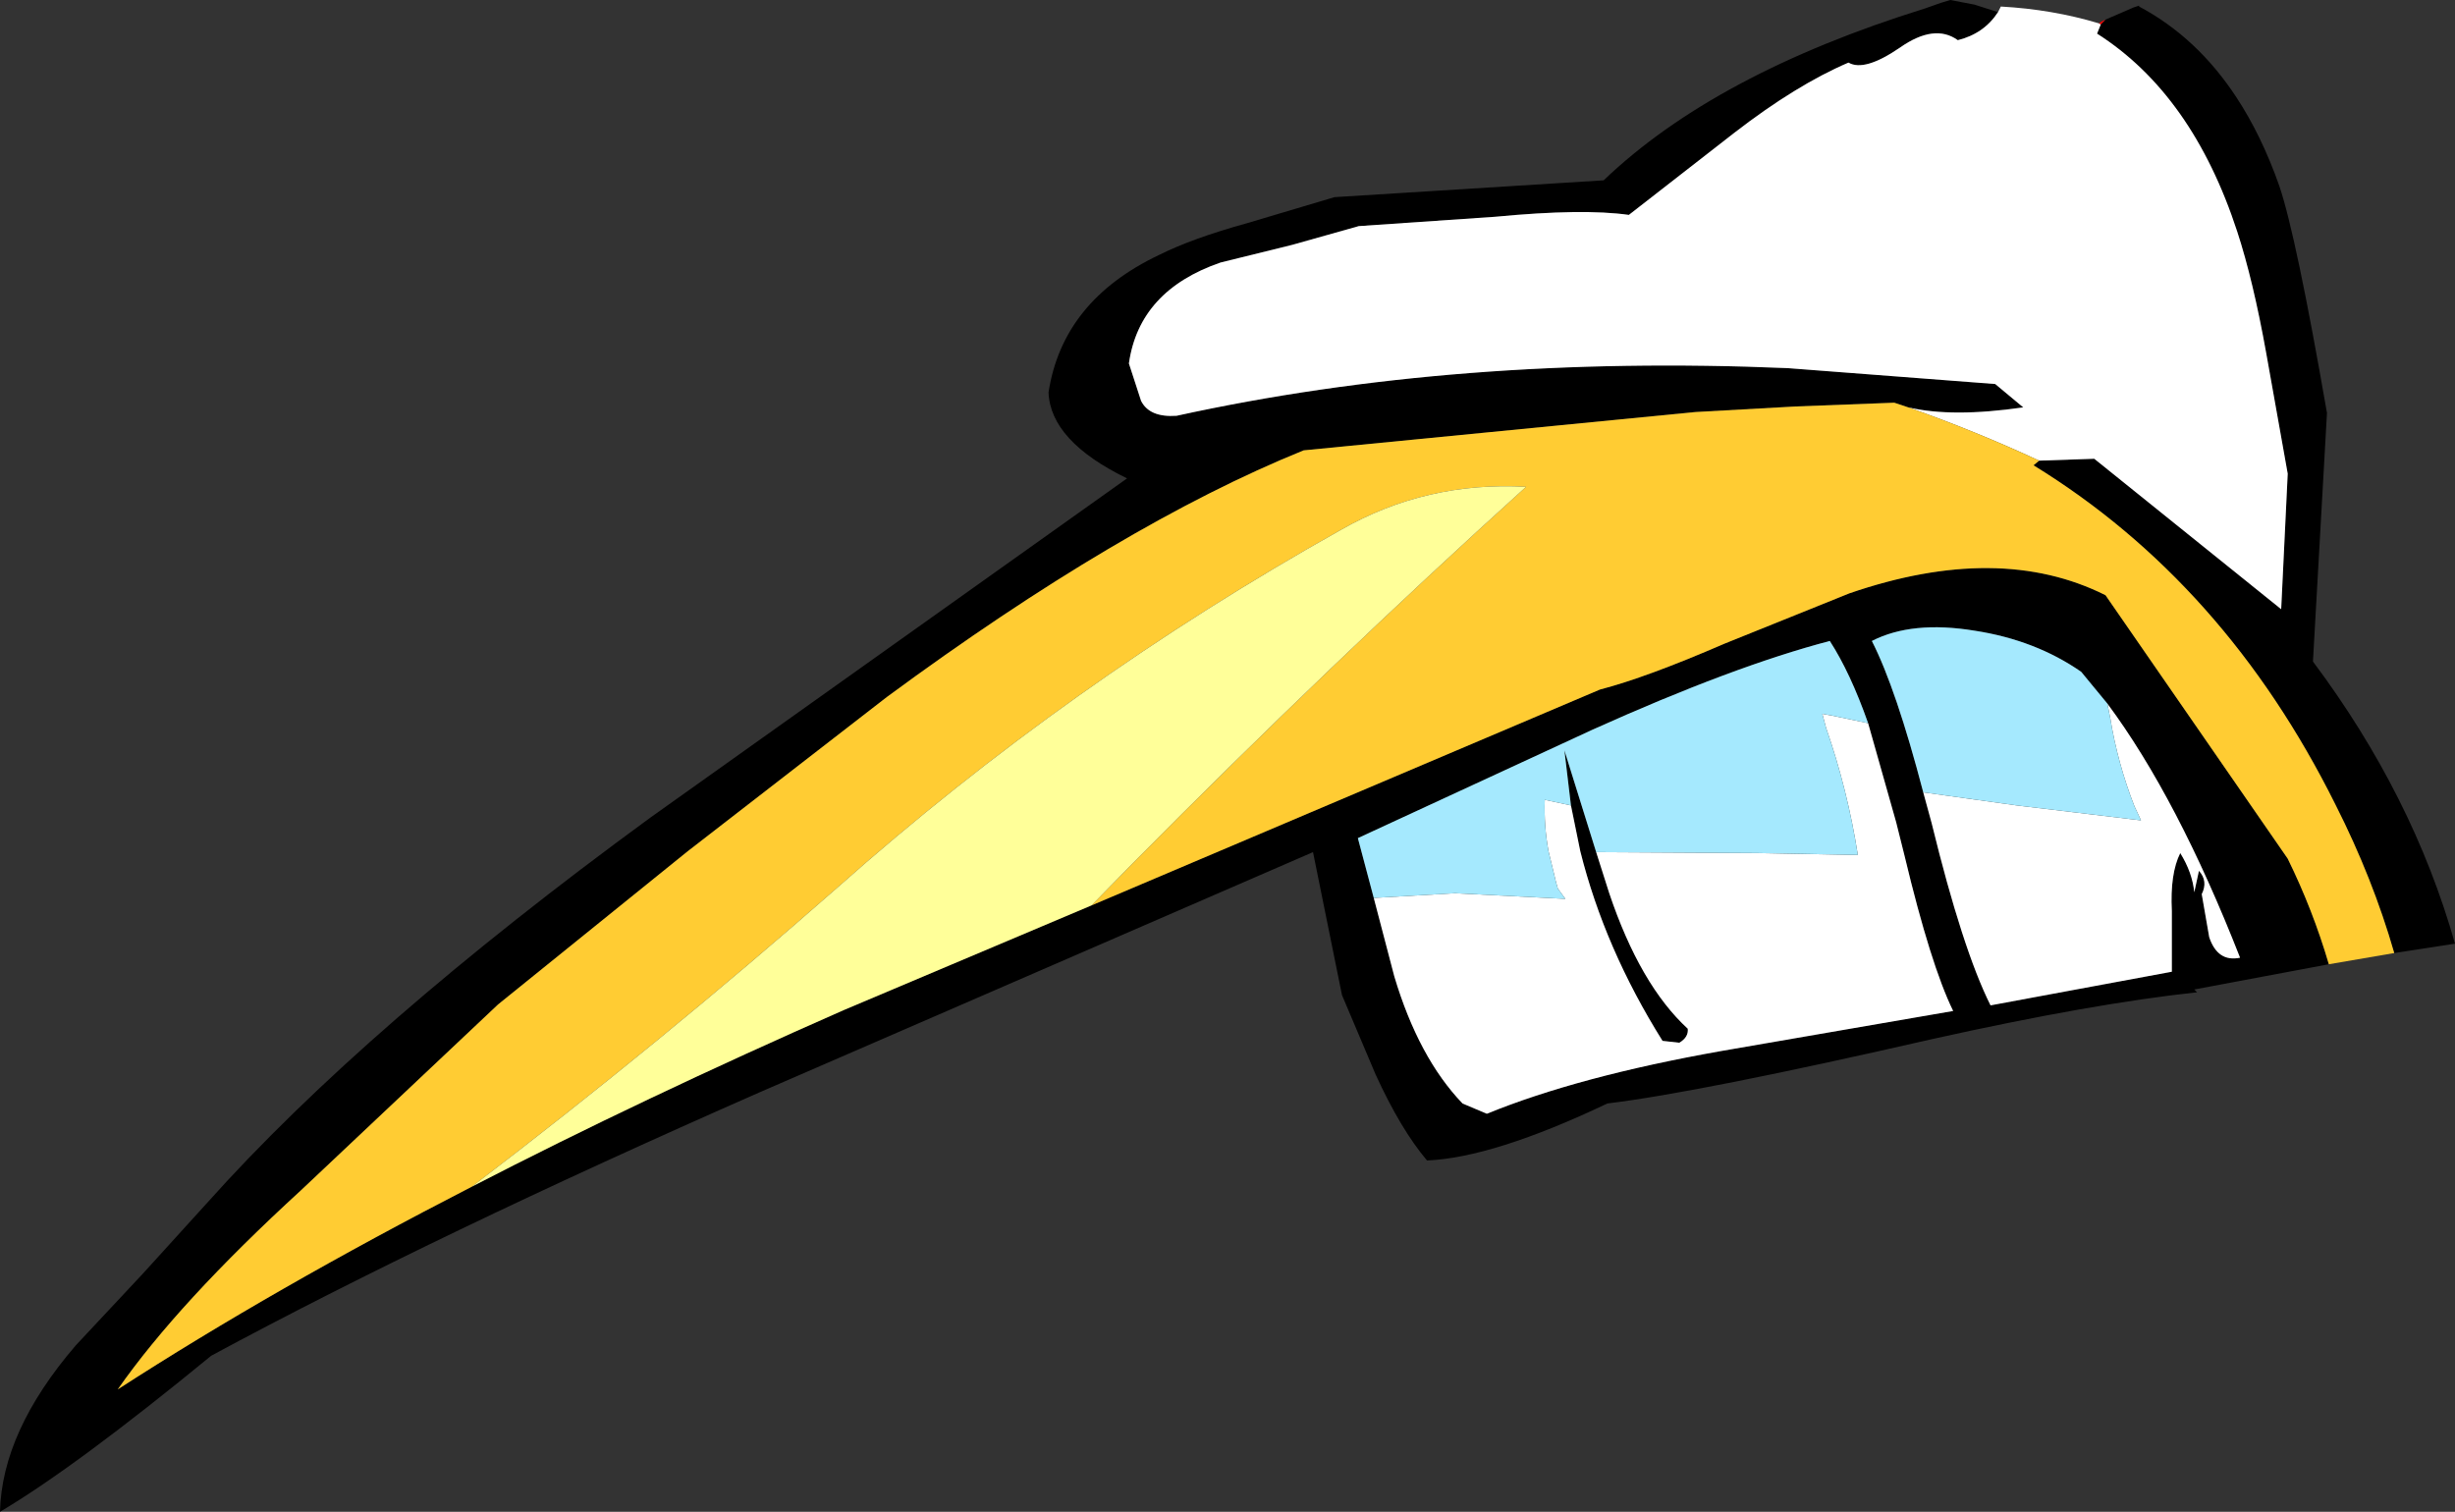 <?xml version="1.0" encoding="UTF-8" standalone="no"?>
<svg xmlns:xlink="http://www.w3.org/1999/xlink" height="80.9px" width="131.35px" xmlns="http://www.w3.org/2000/svg">
  <rect width="100%" height="100%" fill="#333333" stroke="none"/>
  <g transform="matrix(1.0, 0.0, 0.0, 1.0, 65.7, 40.45)">
    <path d="M58.9 11.15 L51.7 12.5 51.85 12.65 Q46.25 13.25 37.7 15.15 25.25 18.0 20.3 18.6 14.2 21.5 10.65 21.65 9.25 20.0 7.9 17.05 L6.1 12.8 4.55 5.15 -25.05 18.0 Q-42.45 25.65 -54.4 32.1 -61.65 38.05 -65.7 40.45 -65.6 36.15 -61.65 31.55 L-58.05 27.7 -54.6 23.9 Q-46.15 14.45 -30.9 3.3 L-5.4 -14.85 Q-9.5 -16.85 -9.6 -19.45 -8.85 -24.35 -3.7 -26.8 -1.9 -27.7 1.0 -28.5 L5.7 -29.9 20.1 -30.8 Q26.05 -36.5 37.3 -40.0 L38.15 -40.3 38.65 -40.45 39.95 -40.2 41.2 -39.8 Q40.45 -38.65 39.05 -38.3 37.8 -39.2 35.95 -37.9 34.05 -36.6 33.2 -37.1 30.4 -35.9 27.1 -33.35 L21.45 -28.95 Q19.0 -29.3 14.3 -28.85 L7.0 -28.35 3.45 -27.35 -0.4 -26.4 Q-4.75 -24.9 -5.3 -21.0 L-4.65 -19.0 Q-4.2 -18.1 -2.75 -18.2 12.3 -21.5 29.95 -20.75 L41.05 -19.9 42.55 -18.65 Q38.75 -18.1 36.4 -18.65 L35.65 -18.9 30.4 -18.7 25.0 -18.4 4.05 -16.35 Q-5.7 -12.4 -18.25 -3.15 L-28.9 5.1 -39.05 13.3 -49.6 23.25 Q-56.15 29.25 -59.4 33.9 -51.05 28.5 -40.45 23.05 -31.35 18.35 -20.55 13.6 L-7.3 8.0 19.9 -3.55 Q22.4 -4.2 26.55 -6.0 L33.25 -8.7 Q41.25 -11.45 46.95 -8.6 L56.7 5.5 Q58.05 8.25 58.9 11.15 M46.95 -39.4 L48.45 -40.05 48.75 -40.15 48.75 -40.1 Q51.85 -38.45 53.95 -35.25 55.3 -33.2 56.25 -30.5 57.15 -27.85 58.8 -18.35 L58.05 -5.05 Q63.4 2.1 65.65 10.05 L62.4 10.55 Q61.25 6.55 59.25 2.6 53.35 -9.25 43.1 -15.55 L43.4 -15.8 46.35 -15.9 56.35 -7.85 56.7 -15.1 55.55 -21.55 Q54.85 -25.45 54.0 -28.05 51.6 -35.4 46.5 -38.65 L46.7 -39.15 46.95 -39.4 M34.25 -1.75 Q33.3 -4.45 32.2 -6.15 27.05 -4.8 19.5 -1.4 L6.95 4.4 7.8 7.6 8.9 11.8 Q10.2 16.15 12.55 18.6 L13.85 19.15 Q18.75 17.15 26.35 15.8 L38.8 13.65 Q37.6 11.2 36.2 5.35 L35.75 3.55 34.25 -1.75 M18.35 2.65 L18.0 -0.3 19.7 5.15 20.4 7.35 Q22.05 12.25 24.6 14.6 24.65 15.05 24.15 15.35 L23.25 15.25 Q20.15 10.3 18.85 5.1 L18.35 2.65 M47.05 -2.8 L45.65 -4.5 Q43.2 -6.2 39.95 -6.7 36.6 -7.25 34.45 -6.15 35.75 -3.6 37.2 1.95 L37.65 3.6 Q39.3 10.35 40.8 13.35 L50.5 11.55 50.5 8.3 Q50.4 6.3 50.95 5.2 51.6 6.25 51.7 7.3 L51.95 6.15 Q52.45 6.7 52.1 7.4 L52.5 9.7 Q52.95 11.05 54.15 10.8 50.8 2.25 47.05 -2.8" fill="#000000" fill-rule="evenodd" stroke="none"/>
    <path d="M36.4 -18.65 Q38.75 -18.1 42.55 -18.65 L41.05 -19.9 29.95 -20.75 Q12.3 -21.5 -2.75 -18.2 -4.2 -18.1 -4.65 -19.0 L-5.3 -21.0 Q-4.75 -24.9 -0.4 -26.4 L3.45 -27.35 7.0 -28.35 14.3 -28.85 Q19.0 -29.3 21.45 -28.95 L27.1 -33.35 Q30.4 -35.9 33.2 -37.1 34.05 -36.6 35.95 -37.9 37.8 -39.2 39.05 -38.3 40.45 -38.65 41.2 -39.8 L41.35 -40.1 Q44.1 -39.95 46.6 -39.2 L46.7 -39.15 46.5 -38.65 Q51.6 -35.4 54.0 -28.05 54.85 -25.45 55.55 -21.55 L56.7 -15.1 56.35 -7.85 46.35 -15.9 43.4 -15.8 Q39.95 -17.4 36.4 -18.65 M19.7 5.15 L28.3 5.2 33.7 5.3 Q33.15 1.8 32.0 -1.5 L31.8 -2.25 32.35 -2.15 34.25 -1.75 35.75 3.55 36.2 5.35 Q37.6 11.2 38.8 13.65 L26.35 15.8 Q18.75 17.15 13.85 19.15 L12.55 18.6 Q10.2 16.15 8.9 11.8 L7.8 7.6 12.15 7.35 18.05 7.65 17.65 7.1 17.55 6.75 17.15 5.1 Q16.9 3.75 16.95 2.35 L17.65 2.5 18.35 2.65 18.85 5.1 Q20.15 10.3 23.25 15.25 L24.15 15.35 Q24.65 15.05 24.6 14.6 22.05 12.25 20.4 7.35 L19.7 5.15 M47.05 -2.8 Q50.8 2.25 54.15 10.8 52.95 11.05 52.5 9.7 L52.1 7.4 Q52.45 6.7 51.95 6.15 L51.7 7.3 Q51.6 6.25 50.95 5.2 50.4 6.3 50.5 8.3 L50.5 11.55 40.8 13.35 Q39.3 10.35 37.65 3.6 L37.2 1.95 42.2 2.65 48.85 3.45 48.5 2.7 Q47.6 0.4 47.2 -2.05 L47.05 -2.8" fill="#ffffff" fill-rule="evenodd" stroke="none"/>
    <path d="M58.9 11.15 Q58.05 8.25 56.7 5.5 L46.95 -8.6 Q41.25 -11.45 33.25 -8.7 L26.55 -6.0 Q22.4 -4.2 19.9 -3.55 L-7.3 8.0 -5.05 5.7 Q5.5 -4.95 15.95 -14.4 10.6 -14.7 6.05 -12.1 -8.5 -3.95 -20.9 7.05 -30.35 15.35 -40.45 23.05 -51.05 28.5 -59.4 33.9 -56.15 29.25 -49.6 23.25 L-39.05 13.3 -28.9 5.1 -18.25 -3.15 Q-5.7 -12.4 4.05 -16.35 L25.0 -18.4 30.4 -18.7 35.65 -18.9 36.4 -18.65 Q39.95 -17.4 43.4 -15.8 L43.1 -15.55 Q53.35 -9.25 59.25 2.6 61.25 6.55 62.4 10.55 L58.9 11.15" fill="#ffcc33" fill-rule="evenodd" stroke="none"/>
    <path d="M34.25 -1.75 L32.35 -2.15 31.8 -2.25 32.0 -1.5 Q33.15 1.8 33.7 5.3 L28.3 5.2 19.7 5.15 18.0 -0.3 18.35 2.65 17.65 2.5 16.95 2.35 Q16.9 3.75 17.15 5.1 L17.55 6.75 17.65 7.1 18.05 7.65 12.15 7.35 7.8 7.6 6.95 4.4 19.5 -1.4 Q27.05 -4.8 32.2 -6.15 33.3 -4.45 34.25 -1.75 M37.2 1.95 Q35.75 -3.6 34.45 -6.15 36.6 -7.25 39.95 -6.7 43.2 -6.2 45.65 -4.5 L47.05 -2.8 47.2 -2.05 Q47.6 0.4 48.5 2.7 L48.85 3.45 42.2 2.65 37.2 1.95" fill="#a5e9fe" fill-rule="evenodd" stroke="none"/>
    <path d="M46.6 -39.2 L46.75 -39.3 46.95 -39.4 46.7 -39.15 46.6 -39.2" fill="#ff0000" fill-rule="evenodd" stroke="none"/>
    <path d="M-7.3 8.0 L-20.55 13.6 Q-31.35 18.35 -40.45 23.05 -30.35 15.35 -20.9 7.05 -8.5 -3.95 6.05 -12.1 10.6 -14.7 15.95 -14.4 5.5 -4.95 -5.05 5.7 L-7.3 8.0" fill="#ffff99" fill-rule="evenodd" stroke="none"/>
  </g>
</svg>
